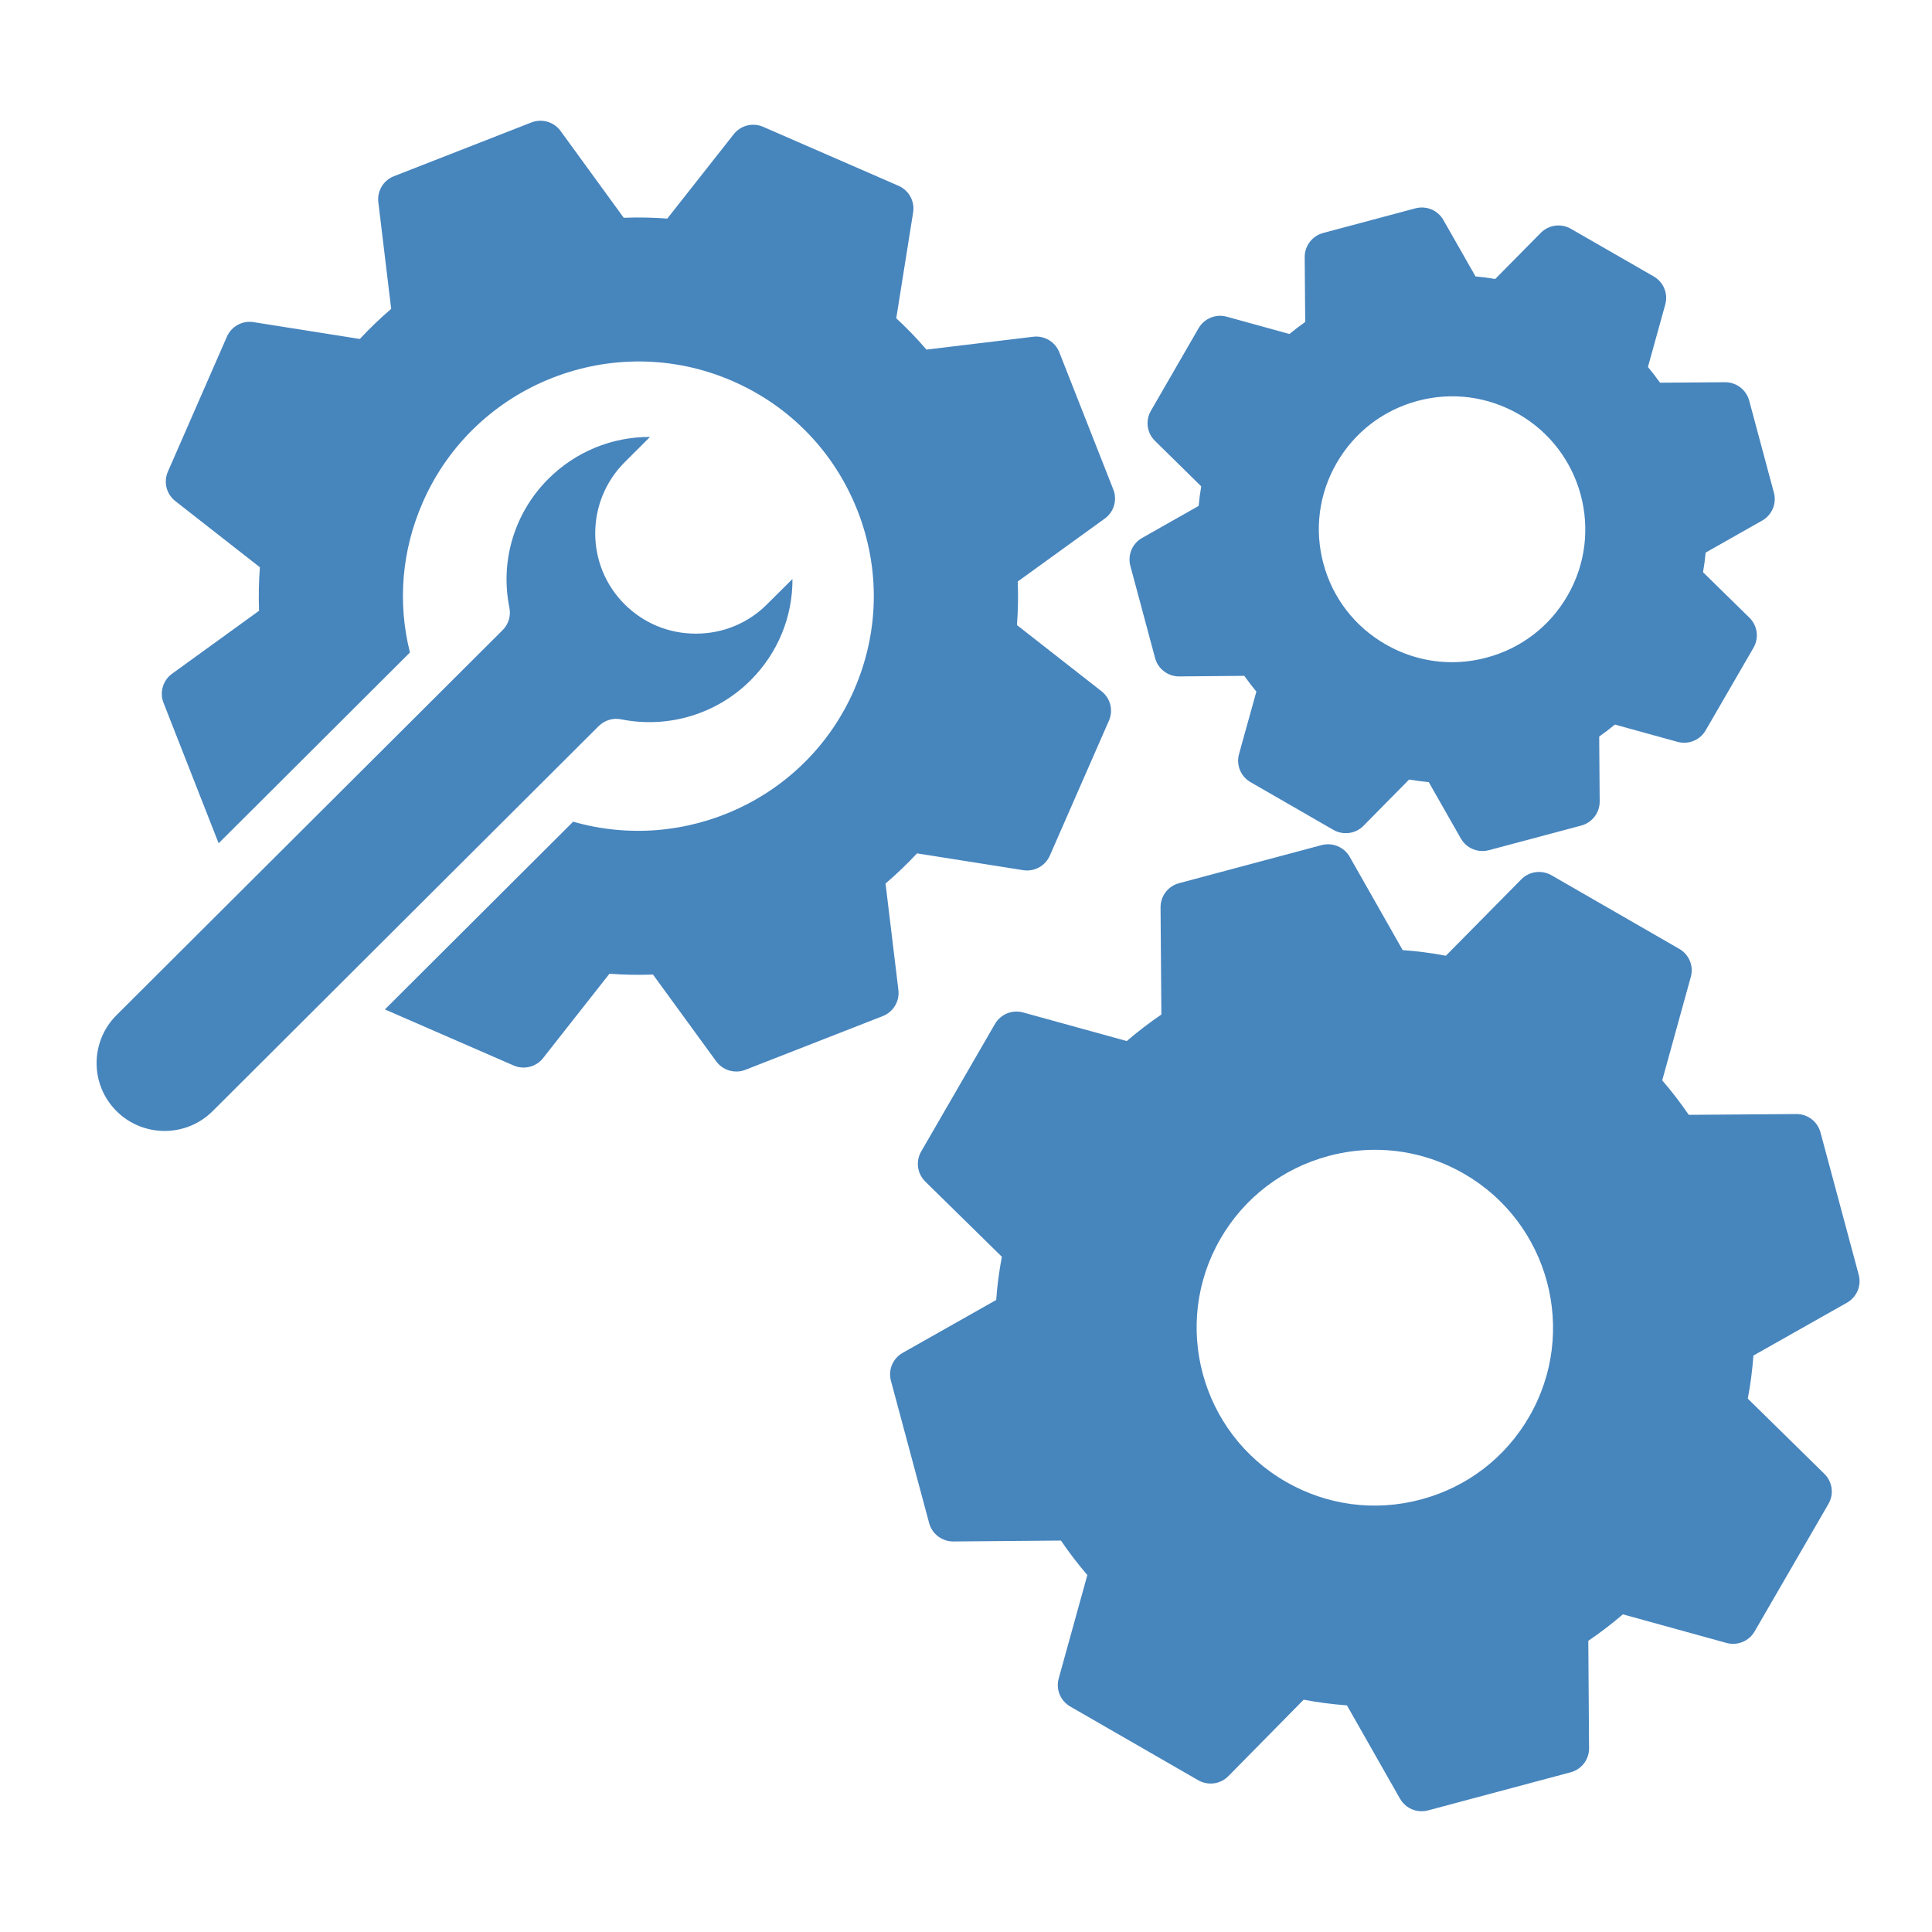 <svg width="80" height="80" viewBox="0 0 80 80" fill="none" xmlns="http://www.w3.org/2000/svg">
<path d="M36.555 42.074L30.864 44.299C30.742 44.348 30.616 44.37 30.489 44.37C30.168 44.37 29.855 44.219 29.657 43.948L27.039 40.354C26.442 40.377 25.838 40.365 25.236 40.32L22.488 43.813C22.2 44.181 21.698 44.306 21.269 44.12L15.938 41.798L17.501 40.239L22.114 35.639L23.734 34.024C28.362 35.356 33.387 33.092 35.363 28.576C36.404 26.195 36.456 23.554 35.505 21.137C34.554 18.721 32.717 16.816 30.332 15.778C25.409 13.636 19.655 15.889 17.506 20.801C16.632 22.793 16.455 24.954 16.975 27.018L15.33 28.659L10.64 33.337L9.053 34.918L6.771 29.102C6.6 28.667 6.745 28.172 7.125 27.898L10.727 25.291C10.703 24.693 10.716 24.091 10.761 23.489L7.259 20.748C6.89 20.459 6.764 19.96 6.951 19.531L9.395 13.942C9.583 13.513 10.036 13.265 10.499 13.339L14.899 14.036C15.306 13.599 15.74 13.181 16.198 12.789L15.666 8.374C15.61 7.911 15.874 7.467 16.311 7.297L22.006 5.07C22.443 4.9 22.939 5.046 23.213 5.424L25.828 9.018C26.427 8.995 27.029 9.005 27.631 9.051L30.382 5.558C30.672 5.19 31.173 5.064 31.602 5.252L37.207 7.694C37.636 7.882 37.884 8.334 37.811 8.794L37.112 13.179C37.551 13.584 37.969 14.018 38.362 14.476L42.784 13.944C43.248 13.888 43.693 14.153 43.864 14.588L46.099 20.267C46.272 20.703 46.126 21.2 45.747 21.473L42.143 24.079C42.166 24.678 42.156 25.28 42.11 25.883L45.612 28.623C45.981 28.912 46.107 29.411 45.919 29.84L43.471 35.429C43.284 35.857 42.829 36.106 42.368 36.032L37.972 35.336C37.564 35.773 37.129 36.191 36.668 36.585L37.201 40.996C37.256 41.46 36.99 41.903 36.555 42.074ZM76.48 53.941L72.605 56.131C72.562 56.733 72.483 57.329 72.372 57.914L75.544 61.029C75.877 61.357 75.948 61.868 75.713 62.273L72.654 67.555C72.419 67.96 71.94 68.155 71.489 68.03L67.2 66.847C66.745 67.237 66.266 67.604 65.768 67.943L65.8 72.387C65.805 72.855 65.491 73.265 65.038 73.387L59.131 74.965C59.043 74.989 58.954 75 58.865 75C58.501 75 58.156 74.807 57.971 74.48L55.774 70.615C55.169 70.572 54.57 70.492 53.982 70.381L50.864 73.546C50.535 73.88 50.022 73.949 49.616 73.716L44.316 70.663C43.91 70.43 43.713 69.953 43.839 69.501L45.025 65.219C44.635 64.766 44.269 64.287 43.931 63.791L39.476 63.829C39.012 63.831 38.595 63.52 38.474 63.069L36.892 57.176C36.77 56.724 36.97 56.248 37.379 56.018L41.25 53.829C41.292 53.234 41.372 52.637 41.485 52.04L38.313 48.925C37.979 48.597 37.91 48.086 38.144 47.681L41.199 42.4C41.434 41.995 41.913 41.799 42.366 41.924L46.657 43.108C47.117 42.712 47.596 42.346 48.09 42.01L48.056 37.572C48.053 37.104 48.366 36.694 48.819 36.572L54.726 34.994C55.178 34.874 55.656 35.073 55.888 35.479L58.082 39.342C58.678 39.384 59.276 39.462 59.871 39.575L62.995 36.411C63.322 36.078 63.835 36.01 64.242 36.242L69.536 39.291C69.942 39.524 70.139 40.001 70.013 40.451L68.829 44.735C69.221 45.189 69.589 45.667 69.927 46.163L74.381 46.13H74.389C74.855 46.13 75.261 46.442 75.382 46.89L76.965 52.783C77.086 53.235 76.887 53.711 76.48 53.941ZM60.62 48.601C60.051 48.273 59.452 48.026 58.834 47.86C58.217 47.695 57.581 47.611 56.942 47.611C56.3 47.611 55.656 47.695 55.018 47.865C53.113 48.374 51.521 49.593 50.534 51.298C48.503 54.813 49.716 59.325 53.24 61.353C54.946 62.338 56.935 62.599 58.841 62.09C60.745 61.582 62.337 60.363 63.321 58.661C65.356 55.145 64.146 50.633 60.62 48.601ZM46.806 23.433C46.684 22.982 46.884 22.506 47.291 22.276L49.633 20.95C49.658 20.68 49.693 20.409 49.74 20.138L47.824 18.254C47.49 17.926 47.421 17.416 47.655 17.012L49.632 13.589C49.867 13.185 50.346 12.989 50.798 13.114L53.393 13.83C53.602 13.657 53.819 13.491 54.046 13.332L54.025 10.647C54.022 10.18 54.335 9.77 54.787 9.648L58.608 8.627C59.061 8.506 59.538 8.704 59.769 9.112L61.098 11.446C61.37 11.471 61.642 11.505 61.912 11.553L63.801 9.642C64.13 9.309 64.641 9.24 65.046 9.473L68.477 11.447C68.884 11.68 69.08 12.157 68.955 12.608L68.238 15.195C68.412 15.406 68.58 15.624 68.739 15.847L71.428 15.827H71.437C71.901 15.827 72.309 16.139 72.43 16.587L73.453 20.399C73.575 20.85 73.375 21.326 72.968 21.556L70.627 22.882C70.601 23.152 70.567 23.422 70.519 23.694L72.439 25.577C72.774 25.904 72.843 26.417 72.609 26.821L70.627 30.244C70.393 30.648 69.914 30.843 69.462 30.718L66.868 30.003C66.659 30.176 66.443 30.342 66.219 30.5L66.24 33.184C66.243 33.652 65.93 34.062 65.478 34.184L61.651 35.205C61.563 35.228 61.474 35.24 61.386 35.24C61.021 35.24 60.676 35.048 60.491 34.721L59.162 32.386C58.891 32.361 58.62 32.326 58.348 32.279L56.461 34.193C56.132 34.527 55.619 34.596 55.212 34.363L51.781 32.386C51.375 32.153 51.18 31.675 51.305 31.224L52.024 28.636C51.85 28.428 51.684 28.211 51.524 27.985L48.833 28.009H48.823C48.358 28.009 47.95 27.697 47.83 27.249L46.806 23.433ZM54.8 23.34C55.182 24.761 56.096 25.946 57.372 26.679C58.221 27.169 59.166 27.42 60.122 27.42C60.6 27.42 61.082 27.357 61.556 27.23C62.981 26.851 64.17 25.941 64.905 24.669C66.427 22.043 65.522 18.67 62.89 17.151C62.89 17.151 62.89 17.151 62.889 17.151C61.612 16.416 60.126 16.219 58.702 16.6C57.28 16.981 56.09 17.892 55.353 19.165C54.615 20.437 54.418 21.919 54.8 23.34ZM25.72 29.786C27.67 30.175 29.674 29.572 31.077 28.173C32.218 27.035 32.823 25.525 32.814 23.975L31.761 25.023C30.978 25.807 29.931 26.238 28.814 26.238C28.254 26.238 27.713 26.13 27.215 25.925C26.715 25.718 26.257 25.413 25.864 25.021C24.241 23.404 24.241 20.766 25.864 19.142L26.915 18.093H26.887C25.342 18.093 23.84 18.698 22.707 19.828C21.303 21.228 20.699 23.223 21.093 25.164C21.162 25.502 21.056 25.85 20.812 26.093L4.824 42.036C3.725 43.13 3.725 44.913 4.824 46.008C5.923 47.104 7.709 47.104 8.807 46.008L24.789 30.067C25.034 29.823 25.382 29.718 25.72 29.786Z" fill="#4785BD"/>
</svg>
